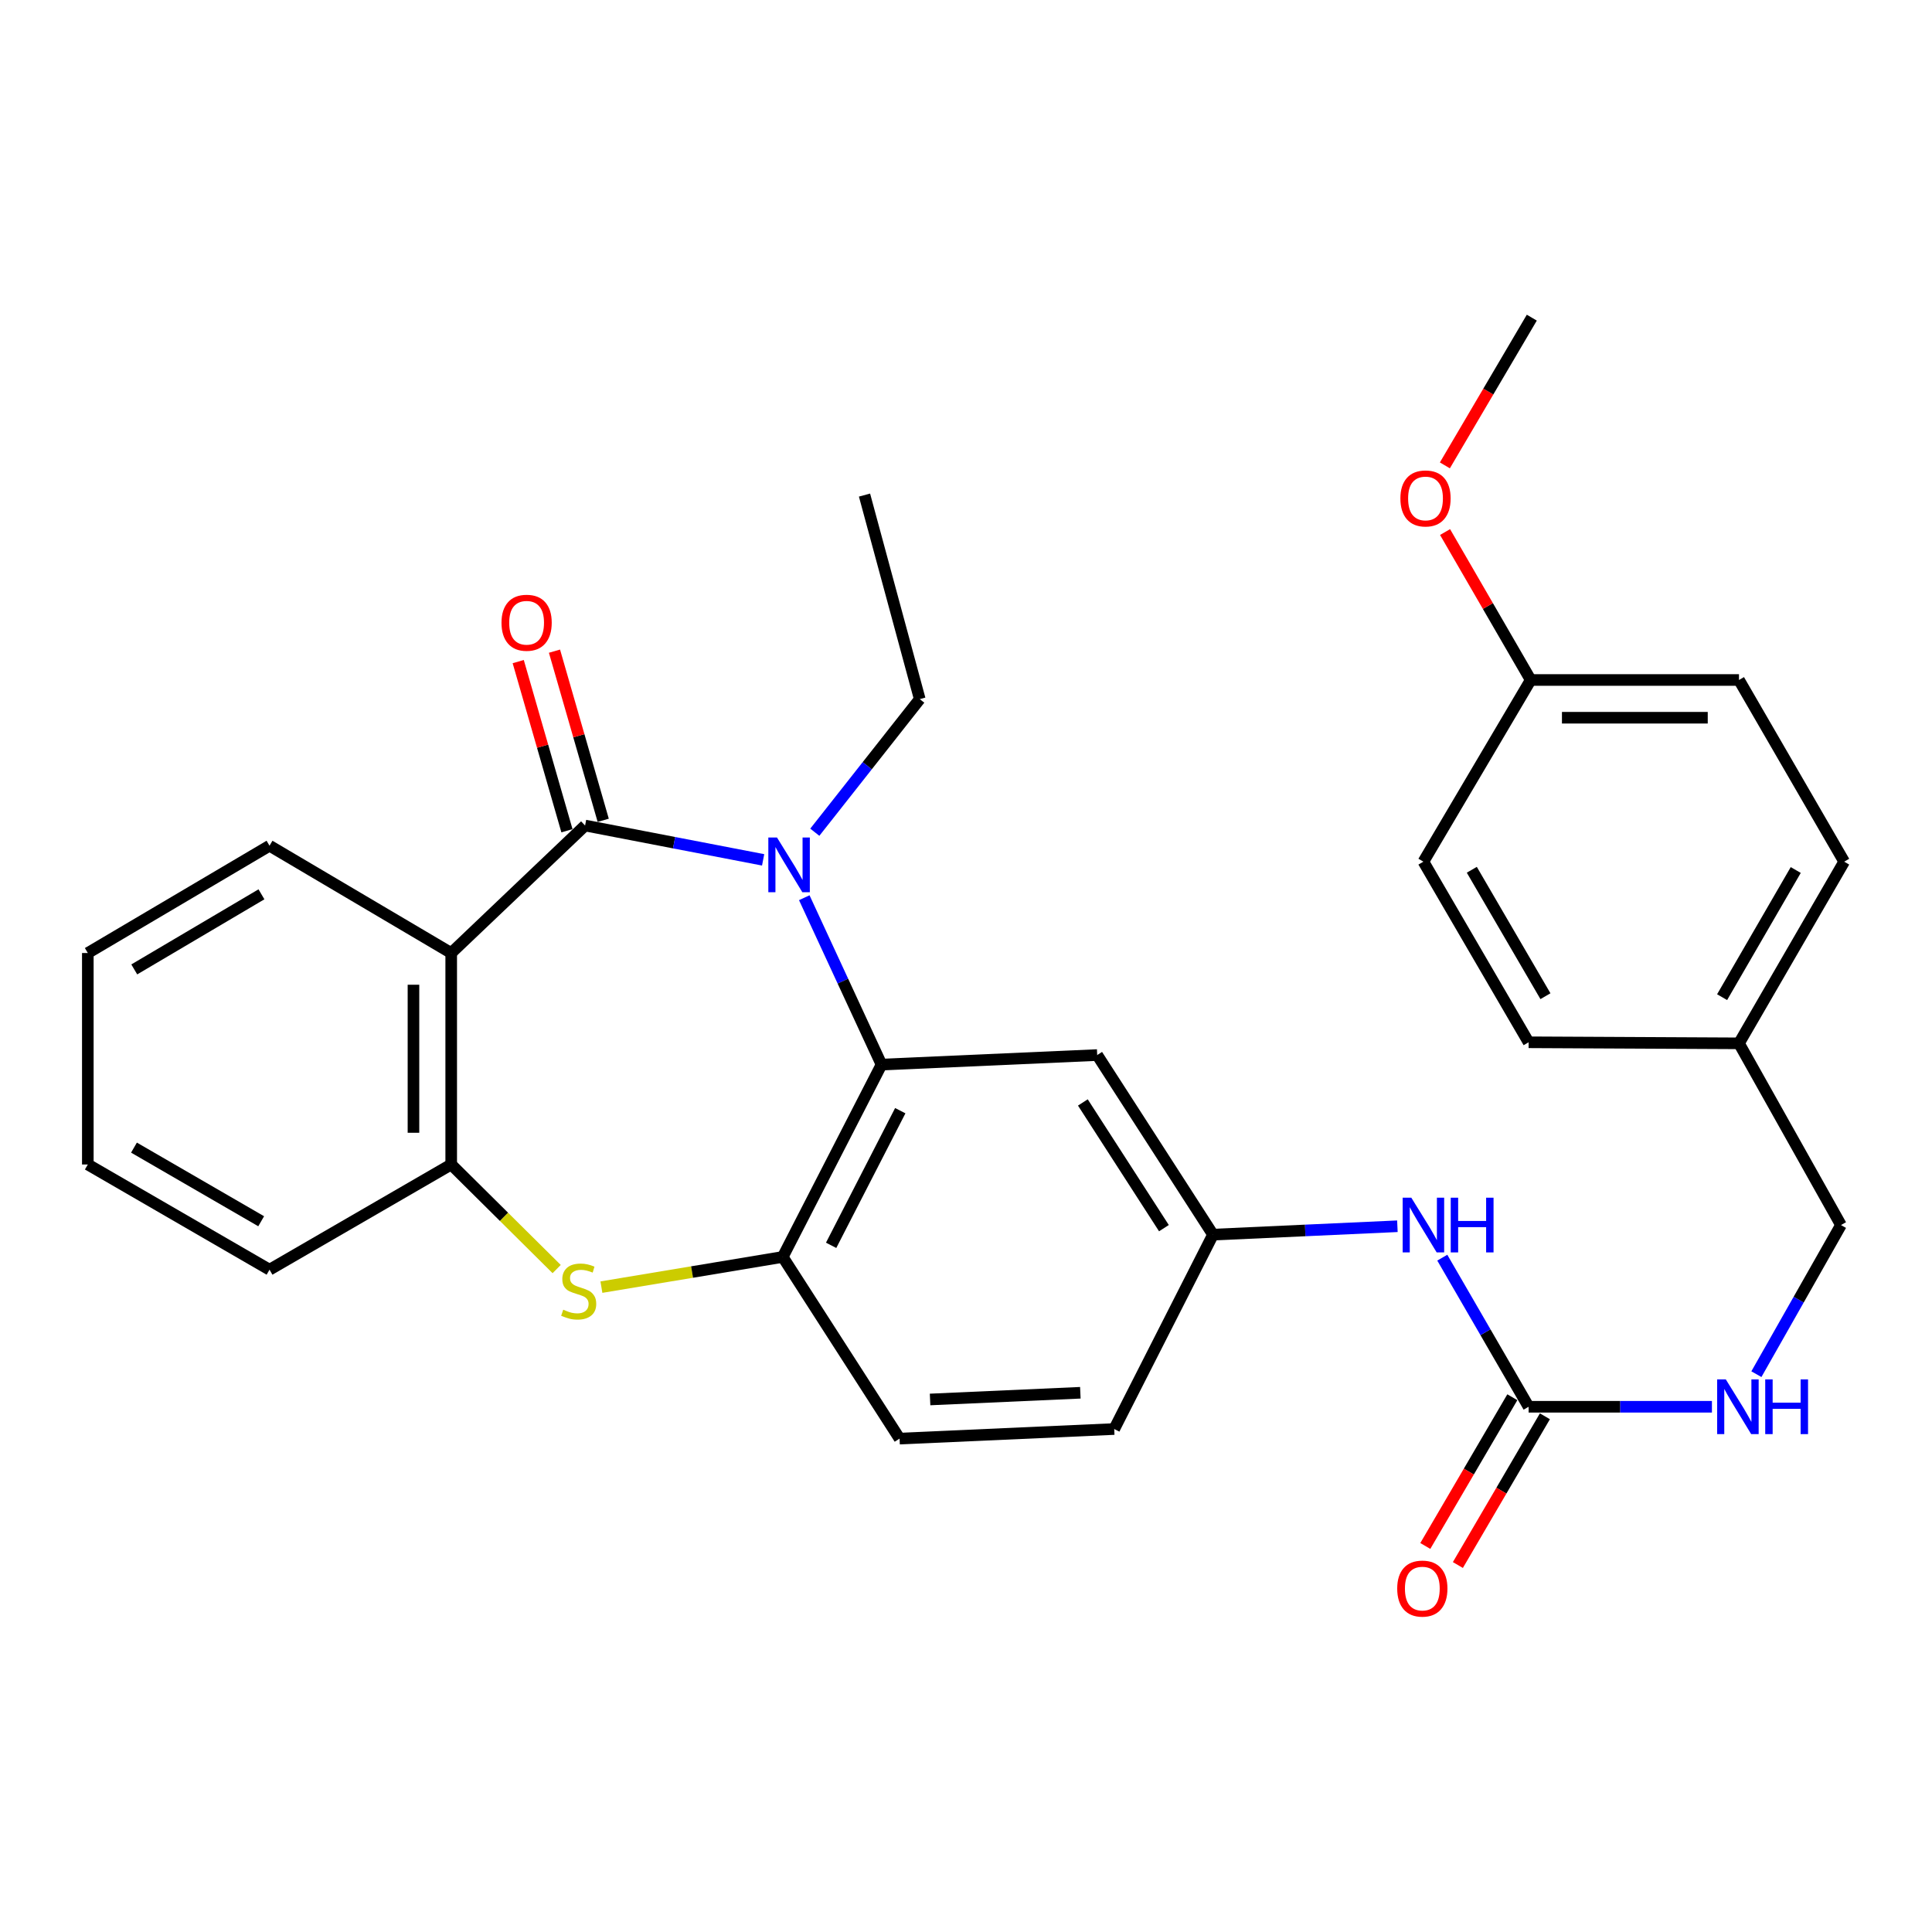 <?xml version='1.0' encoding='iso-8859-1'?>
<svg version='1.1' baseProfile='full'
              xmlns='http://www.w3.org/2000/svg'
                      xmlns:rdkit='http://www.rdkit.org/xml'
                      xmlns:xlink='http://www.w3.org/1999/xlink'
                  xml:space='preserve'
width='1000px' height='1000px' viewBox='0 0 1000 1000'>
<!-- END OF HEADER -->
<rect style='opacity:1.0;fill:#FFFFFF;stroke:none' width='1000' height='1000' x='0' y='0'> </rect>
<path class='bond-0' d='M 302.84,427.292 L 348.918,436.177' style='fill:none;fill-rule:evenodd;stroke:#000000;stroke-width:6px;stroke-linecap:butt;stroke-linejoin:miter;stroke-opacity:1' />
<path class='bond-0' d='M 348.918,436.177 L 394.996,445.061' style='fill:none;fill-rule:evenodd;stroke:#0000FF;stroke-width:6px;stroke-linecap:butt;stroke-linejoin:miter;stroke-opacity:1' />
<path class='bond-1' d='M 302.84,427.292 L 233.543,493.28' style='fill:none;fill-rule:evenodd;stroke:#000000;stroke-width:6px;stroke-linecap:butt;stroke-linejoin:miter;stroke-opacity:1' />
<path class='bond-9' d='M 312.225,424.589 L 299.612,380.814' style='fill:none;fill-rule:evenodd;stroke:#000000;stroke-width:6px;stroke-linecap:butt;stroke-linejoin:miter;stroke-opacity:1' />
<path class='bond-9' d='M 299.612,380.814 L 287,337.039' style='fill:none;fill-rule:evenodd;stroke:#FF0000;stroke-width:6px;stroke-linecap:butt;stroke-linejoin:miter;stroke-opacity:1' />
<path class='bond-9' d='M 293.455,429.996 L 280.843,386.222' style='fill:none;fill-rule:evenodd;stroke:#000000;stroke-width:6px;stroke-linecap:butt;stroke-linejoin:miter;stroke-opacity:1' />
<path class='bond-9' d='M 280.843,386.222 L 268.231,342.447' style='fill:none;fill-rule:evenodd;stroke:#FF0000;stroke-width:6px;stroke-linecap:butt;stroke-linejoin:miter;stroke-opacity:1' />
<path class='bond-2' d='M 416.296,464.658 L 436.282,507.845' style='fill:none;fill-rule:evenodd;stroke:#0000FF;stroke-width:6px;stroke-linecap:butt;stroke-linejoin:miter;stroke-opacity:1' />
<path class='bond-2' d='M 436.282,507.845 L 456.269,551.031' style='fill:none;fill-rule:evenodd;stroke:#000000;stroke-width:6px;stroke-linecap:butt;stroke-linejoin:miter;stroke-opacity:1' />
<path class='bond-14' d='M 421.741,430.759 L 448.902,396.308' style='fill:none;fill-rule:evenodd;stroke:#0000FF;stroke-width:6px;stroke-linecap:butt;stroke-linejoin:miter;stroke-opacity:1' />
<path class='bond-14' d='M 448.902,396.308 L 476.062,361.858' style='fill:none;fill-rule:evenodd;stroke:#000000;stroke-width:6px;stroke-linecap:butt;stroke-linejoin:miter;stroke-opacity:1' />
<path class='bond-5' d='M 233.543,493.28 L 233.543,602.739' style='fill:none;fill-rule:evenodd;stroke:#000000;stroke-width:6px;stroke-linecap:butt;stroke-linejoin:miter;stroke-opacity:1' />
<path class='bond-5' d='M 214.01,509.699 L 214.01,586.32' style='fill:none;fill-rule:evenodd;stroke:#000000;stroke-width:6px;stroke-linecap:butt;stroke-linejoin:miter;stroke-opacity:1' />
<path class='bond-18' d='M 233.543,493.28 L 139.504,437.742' style='fill:none;fill-rule:evenodd;stroke:#000000;stroke-width:6px;stroke-linecap:butt;stroke-linejoin:miter;stroke-opacity:1' />
<path class='bond-4' d='M 456.269,551.031 L 405.147,650.593' style='fill:none;fill-rule:evenodd;stroke:#000000;stroke-width:6px;stroke-linecap:butt;stroke-linejoin:miter;stroke-opacity:1' />
<path class='bond-4' d='M 465.976,574.888 L 430.192,644.581' style='fill:none;fill-rule:evenodd;stroke:#000000;stroke-width:6px;stroke-linecap:butt;stroke-linejoin:miter;stroke-opacity:1' />
<path class='bond-7' d='M 456.269,551.031 L 567.908,546.094' style='fill:none;fill-rule:evenodd;stroke:#000000;stroke-width:6px;stroke-linecap:butt;stroke-linejoin:miter;stroke-opacity:1' />
<path class='bond-3' d='M 288.127,656.865 L 260.835,629.802' style='fill:none;fill-rule:evenodd;stroke:#CCCC00;stroke-width:6px;stroke-linecap:butt;stroke-linejoin:miter;stroke-opacity:1' />
<path class='bond-3' d='M 260.835,629.802 L 233.543,602.739' style='fill:none;fill-rule:evenodd;stroke:#000000;stroke-width:6px;stroke-linecap:butt;stroke-linejoin:miter;stroke-opacity:1' />
<path class='bond-30' d='M 311.287,666.216 L 358.217,658.405' style='fill:none;fill-rule:evenodd;stroke:#CCCC00;stroke-width:6px;stroke-linecap:butt;stroke-linejoin:miter;stroke-opacity:1' />
<path class='bond-30' d='M 358.217,658.405 L 405.147,650.593' style='fill:none;fill-rule:evenodd;stroke:#000000;stroke-width:6px;stroke-linecap:butt;stroke-linejoin:miter;stroke-opacity:1' />
<path class='bond-13' d='M 405.147,650.593 L 465.612,744.621' style='fill:none;fill-rule:evenodd;stroke:#000000;stroke-width:6px;stroke-linecap:butt;stroke-linejoin:miter;stroke-opacity:1' />
<path class='bond-24' d='M 233.543,602.739 L 139.504,657.191' style='fill:none;fill-rule:evenodd;stroke:#000000;stroke-width:6px;stroke-linecap:butt;stroke-linejoin:miter;stroke-opacity:1' />
<path class='bond-6' d='M 791.209,728.138 L 768.869,689.552' style='fill:none;fill-rule:evenodd;stroke:#000000;stroke-width:6px;stroke-linecap:butt;stroke-linejoin:miter;stroke-opacity:1' />
<path class='bond-6' d='M 768.869,689.552 L 746.528,650.965' style='fill:none;fill-rule:evenodd;stroke:#0000FF;stroke-width:6px;stroke-linecap:butt;stroke-linejoin:miter;stroke-opacity:1' />
<path class='bond-10' d='M 791.209,728.138 L 838.65,728.138' style='fill:none;fill-rule:evenodd;stroke:#000000;stroke-width:6px;stroke-linecap:butt;stroke-linejoin:miter;stroke-opacity:1' />
<path class='bond-10' d='M 838.65,728.138 L 886.091,728.138' style='fill:none;fill-rule:evenodd;stroke:#0000FF;stroke-width:6px;stroke-linecap:butt;stroke-linejoin:miter;stroke-opacity:1' />
<path class='bond-12' d='M 782.78,723.206 L 760.258,761.698' style='fill:none;fill-rule:evenodd;stroke:#000000;stroke-width:6px;stroke-linecap:butt;stroke-linejoin:miter;stroke-opacity:1' />
<path class='bond-12' d='M 760.258,761.698 L 737.736,800.19' style='fill:none;fill-rule:evenodd;stroke:#FF0000;stroke-width:6px;stroke-linecap:butt;stroke-linejoin:miter;stroke-opacity:1' />
<path class='bond-12' d='M 799.639,733.07 L 777.117,771.562' style='fill:none;fill-rule:evenodd;stroke:#000000;stroke-width:6px;stroke-linecap:butt;stroke-linejoin:miter;stroke-opacity:1' />
<path class='bond-12' d='M 777.117,771.562 L 754.594,810.054' style='fill:none;fill-rule:evenodd;stroke:#FF0000;stroke-width:6px;stroke-linecap:butt;stroke-linejoin:miter;stroke-opacity:1' />
<path class='bond-11' d='M 567.908,546.094 L 627.852,639.048' style='fill:none;fill-rule:evenodd;stroke:#000000;stroke-width:6px;stroke-linecap:butt;stroke-linejoin:miter;stroke-opacity:1' />
<path class='bond-11' d='M 560.485,570.623 L 602.445,635.69' style='fill:none;fill-rule:evenodd;stroke:#000000;stroke-width:6px;stroke-linecap:butt;stroke-linejoin:miter;stroke-opacity:1' />
<path class='bond-8' d='M 723.291,634.702 L 675.572,636.875' style='fill:none;fill-rule:evenodd;stroke:#0000FF;stroke-width:6px;stroke-linecap:butt;stroke-linejoin:miter;stroke-opacity:1' />
<path class='bond-8' d='M 675.572,636.875 L 627.852,639.048' style='fill:none;fill-rule:evenodd;stroke:#000000;stroke-width:6px;stroke-linecap:butt;stroke-linejoin:miter;stroke-opacity:1' />
<path class='bond-16' d='M 909.104,711.275 L 930.995,672.682' style='fill:none;fill-rule:evenodd;stroke:#0000FF;stroke-width:6px;stroke-linecap:butt;stroke-linejoin:miter;stroke-opacity:1' />
<path class='bond-16' d='M 930.995,672.682 L 952.885,634.088' style='fill:none;fill-rule:evenodd;stroke:#000000;stroke-width:6px;stroke-linecap:butt;stroke-linejoin:miter;stroke-opacity:1' />
<path class='bond-15' d='M 627.852,639.048 L 576.72,739.662' style='fill:none;fill-rule:evenodd;stroke:#000000;stroke-width:6px;stroke-linecap:butt;stroke-linejoin:miter;stroke-opacity:1' />
<path class='bond-32' d='M 465.612,744.621 L 576.72,739.662' style='fill:none;fill-rule:evenodd;stroke:#000000;stroke-width:6px;stroke-linecap:butt;stroke-linejoin:miter;stroke-opacity:1' />
<path class='bond-32' d='M 481.407,724.364 L 559.183,720.893' style='fill:none;fill-rule:evenodd;stroke:#000000;stroke-width:6px;stroke-linecap:butt;stroke-linejoin:miter;stroke-opacity:1' />
<path class='bond-27' d='M 476.062,361.858 L 447.468,256.252' style='fill:none;fill-rule:evenodd;stroke:#000000;stroke-width:6px;stroke-linecap:butt;stroke-linejoin:miter;stroke-opacity:1' />
<path class='bond-17' d='M 952.885,634.088 L 900.093,540.028' style='fill:none;fill-rule:evenodd;stroke:#000000;stroke-width:6px;stroke-linecap:butt;stroke-linejoin:miter;stroke-opacity:1' />
<path class='bond-20' d='M 900.093,540.028 L 791.209,539.486' style='fill:none;fill-rule:evenodd;stroke:#000000;stroke-width:6px;stroke-linecap:butt;stroke-linejoin:miter;stroke-opacity:1' />
<path class='bond-21' d='M 900.093,540.028 L 954.545,446' style='fill:none;fill-rule:evenodd;stroke:#000000;stroke-width:6px;stroke-linecap:butt;stroke-linejoin:miter;stroke-opacity:1' />
<path class='bond-21' d='M 891.358,516.135 L 929.475,450.316' style='fill:none;fill-rule:evenodd;stroke:#000000;stroke-width:6px;stroke-linecap:butt;stroke-linejoin:miter;stroke-opacity:1' />
<path class='bond-28' d='M 139.504,437.742 L 45.455,493.28' style='fill:none;fill-rule:evenodd;stroke:#000000;stroke-width:6px;stroke-linecap:butt;stroke-linejoin:miter;stroke-opacity:1' />
<path class='bond-28' d='M 135.329,462.892 L 69.494,501.768' style='fill:none;fill-rule:evenodd;stroke:#000000;stroke-width:6px;stroke-linecap:butt;stroke-linejoin:miter;stroke-opacity:1' />
<path class='bond-19' d='M 792.295,351.962 L 900.093,351.962' style='fill:none;fill-rule:evenodd;stroke:#000000;stroke-width:6px;stroke-linecap:butt;stroke-linejoin:miter;stroke-opacity:1' />
<path class='bond-19' d='M 808.464,371.494 L 883.923,371.494' style='fill:none;fill-rule:evenodd;stroke:#000000;stroke-width:6px;stroke-linecap:butt;stroke-linejoin:miter;stroke-opacity:1' />
<path class='bond-25' d='M 792.295,351.962 L 770.128,313.675' style='fill:none;fill-rule:evenodd;stroke:#000000;stroke-width:6px;stroke-linecap:butt;stroke-linejoin:miter;stroke-opacity:1' />
<path class='bond-25' d='M 770.128,313.675 L 747.961,275.389' style='fill:none;fill-rule:evenodd;stroke:#FF0000;stroke-width:6px;stroke-linecap:butt;stroke-linejoin:miter;stroke-opacity:1' />
<path class='bond-33' d='M 792.295,351.962 L 736.757,446' style='fill:none;fill-rule:evenodd;stroke:#000000;stroke-width:6px;stroke-linecap:butt;stroke-linejoin:miter;stroke-opacity:1' />
<path class='bond-23' d='M 791.209,539.486 L 736.757,446' style='fill:none;fill-rule:evenodd;stroke:#000000;stroke-width:6px;stroke-linecap:butt;stroke-linejoin:miter;stroke-opacity:1' />
<path class='bond-23' d='M 799.92,515.632 L 761.803,450.192' style='fill:none;fill-rule:evenodd;stroke:#000000;stroke-width:6px;stroke-linecap:butt;stroke-linejoin:miter;stroke-opacity:1' />
<path class='bond-22' d='M 954.545,446 L 900.093,351.962' style='fill:none;fill-rule:evenodd;stroke:#000000;stroke-width:6px;stroke-linecap:butt;stroke-linejoin:miter;stroke-opacity:1' />
<path class='bond-31' d='M 139.504,657.191 L 45.455,602.739' style='fill:none;fill-rule:evenodd;stroke:#000000;stroke-width:6px;stroke-linecap:butt;stroke-linejoin:miter;stroke-opacity:1' />
<path class='bond-31' d='M 135.184,632.119 L 69.349,594.003' style='fill:none;fill-rule:evenodd;stroke:#000000;stroke-width:6px;stroke-linecap:butt;stroke-linejoin:miter;stroke-opacity:1' />
<path class='bond-26' d='M 747.864,240.88 L 770.362,202.648' style='fill:none;fill-rule:evenodd;stroke:#FF0000;stroke-width:6px;stroke-linecap:butt;stroke-linejoin:miter;stroke-opacity:1' />
<path class='bond-26' d='M 770.362,202.648 L 792.859,164.416' style='fill:none;fill-rule:evenodd;stroke:#000000;stroke-width:6px;stroke-linecap:butt;stroke-linejoin:miter;stroke-opacity:1' />
<path class='bond-29' d='M 45.455,493.28 L 45.455,602.739' style='fill:none;fill-rule:evenodd;stroke:#000000;stroke-width:6px;stroke-linecap:butt;stroke-linejoin:miter;stroke-opacity:1' />
<path  class='atom-1' d='M 402.165 433.49
L 411.445 448.49
Q 412.365 449.97, 413.845 452.65
Q 415.325 455.33, 415.405 455.49
L 415.405 433.49
L 419.165 433.49
L 419.165 461.81
L 415.285 461.81
L 405.325 445.41
Q 404.165 443.49, 402.925 441.29
Q 401.725 439.09, 401.365 438.41
L 401.365 461.81
L 397.685 461.81
L 397.685 433.49
L 402.165 433.49
' fill='#0000FF'/>
<path  class='atom-4' d='M 291.53 677.893
Q 291.85 678.013, 293.17 678.573
Q 294.49 679.133, 295.93 679.493
Q 297.41 679.813, 298.85 679.813
Q 301.53 679.813, 303.09 678.533
Q 304.65 677.213, 304.65 674.933
Q 304.65 673.373, 303.85 672.413
Q 303.09 671.453, 301.89 670.933
Q 300.69 670.413, 298.69 669.813
Q 296.17 669.053, 294.65 668.333
Q 293.17 667.613, 292.09 666.093
Q 291.05 664.573, 291.05 662.013
Q 291.05 658.453, 293.45 656.253
Q 295.89 654.053, 300.69 654.053
Q 303.97 654.053, 307.69 655.613
L 306.77 658.693
Q 303.37 657.293, 300.81 657.293
Q 298.05 657.293, 296.53 658.453
Q 295.01 659.573, 295.05 661.533
Q 295.05 663.053, 295.81 663.973
Q 296.61 664.893, 297.73 665.413
Q 298.89 665.933, 300.81 666.533
Q 303.37 667.333, 304.89 668.133
Q 306.41 668.933, 307.49 670.573
Q 308.61 672.173, 308.61 674.933
Q 308.61 678.853, 305.97 680.973
Q 303.37 683.053, 299.01 683.053
Q 296.49 683.053, 294.57 682.493
Q 292.69 681.973, 290.45 681.053
L 291.53 677.893
' fill='#CCCC00'/>
<path  class='atom-9' d='M 730.497 619.928
L 739.777 634.928
Q 740.697 636.408, 742.177 639.088
Q 743.657 641.768, 743.737 641.928
L 743.737 619.928
L 747.497 619.928
L 747.497 648.248
L 743.617 648.248
L 733.657 631.848
Q 732.497 629.928, 731.257 627.728
Q 730.057 625.528, 729.697 624.848
L 729.697 648.248
L 726.017 648.248
L 726.017 619.928
L 730.497 619.928
' fill='#0000FF'/>
<path  class='atom-9' d='M 750.897 619.928
L 754.737 619.928
L 754.737 631.968
L 769.217 631.968
L 769.217 619.928
L 773.057 619.928
L 773.057 648.248
L 769.217 648.248
L 769.217 635.168
L 754.737 635.168
L 754.737 648.248
L 750.897 648.248
L 750.897 619.928
' fill='#0000FF'/>
<path  class='atom-10' d='M 259.575 322.33
Q 259.575 315.53, 262.935 311.73
Q 266.295 307.93, 272.575 307.93
Q 278.855 307.93, 282.215 311.73
Q 285.575 315.53, 285.575 322.33
Q 285.575 329.21, 282.175 333.13
Q 278.775 337.01, 272.575 337.01
Q 266.335 337.01, 262.935 333.13
Q 259.575 329.25, 259.575 322.33
M 272.575 333.81
Q 276.895 333.81, 279.215 330.93
Q 281.575 328.01, 281.575 322.33
Q 281.575 316.77, 279.215 313.97
Q 276.895 311.13, 272.575 311.13
Q 268.255 311.13, 265.895 313.93
Q 263.575 316.73, 263.575 322.33
Q 263.575 328.05, 265.895 330.93
Q 268.255 333.81, 272.575 333.81
' fill='#FF0000'/>
<path  class='atom-11' d='M 893.279 713.978
L 902.559 728.978
Q 903.479 730.458, 904.959 733.138
Q 906.439 735.818, 906.519 735.978
L 906.519 713.978
L 910.279 713.978
L 910.279 742.298
L 906.399 742.298
L 896.439 725.898
Q 895.279 723.978, 894.039 721.778
Q 892.839 719.578, 892.479 718.898
L 892.479 742.298
L 888.799 742.298
L 888.799 713.978
L 893.279 713.978
' fill='#0000FF'/>
<path  class='atom-11' d='M 913.679 713.978
L 917.519 713.978
L 917.519 726.018
L 931.999 726.018
L 931.999 713.978
L 935.839 713.978
L 935.839 742.298
L 931.999 742.298
L 931.999 729.218
L 917.519 729.218
L 917.519 742.298
L 913.679 742.298
L 913.679 713.978
' fill='#0000FF'/>
<path  class='atom-13' d='M 723.193 822.246
Q 723.193 815.446, 726.553 811.646
Q 729.913 807.846, 736.193 807.846
Q 742.473 807.846, 745.833 811.646
Q 749.193 815.446, 749.193 822.246
Q 749.193 829.126, 745.793 833.046
Q 742.393 836.926, 736.193 836.926
Q 729.953 836.926, 726.553 833.046
Q 723.193 829.166, 723.193 822.246
M 736.193 833.726
Q 740.513 833.726, 742.833 830.846
Q 745.193 827.926, 745.193 822.246
Q 745.193 816.686, 742.833 813.886
Q 740.513 811.046, 736.193 811.046
Q 731.873 811.046, 729.513 813.846
Q 727.193 816.646, 727.193 822.246
Q 727.193 827.966, 729.513 830.846
Q 731.873 833.726, 736.193 833.726
' fill='#FF0000'/>
<path  class='atom-26' d='M 724.842 257.992
Q 724.842 251.192, 728.202 247.392
Q 731.562 243.592, 737.842 243.592
Q 744.122 243.592, 747.482 247.392
Q 750.842 251.192, 750.842 257.992
Q 750.842 264.872, 747.442 268.792
Q 744.042 272.672, 737.842 272.672
Q 731.602 272.672, 728.202 268.792
Q 724.842 264.912, 724.842 257.992
M 737.842 269.472
Q 742.162 269.472, 744.482 266.592
Q 746.842 263.672, 746.842 257.992
Q 746.842 252.432, 744.482 249.632
Q 742.162 246.792, 737.842 246.792
Q 733.522 246.792, 731.162 249.592
Q 728.842 252.392, 728.842 257.992
Q 728.842 263.712, 731.162 266.592
Q 733.522 269.472, 737.842 269.472
' fill='#FF0000'/>
</svg>
